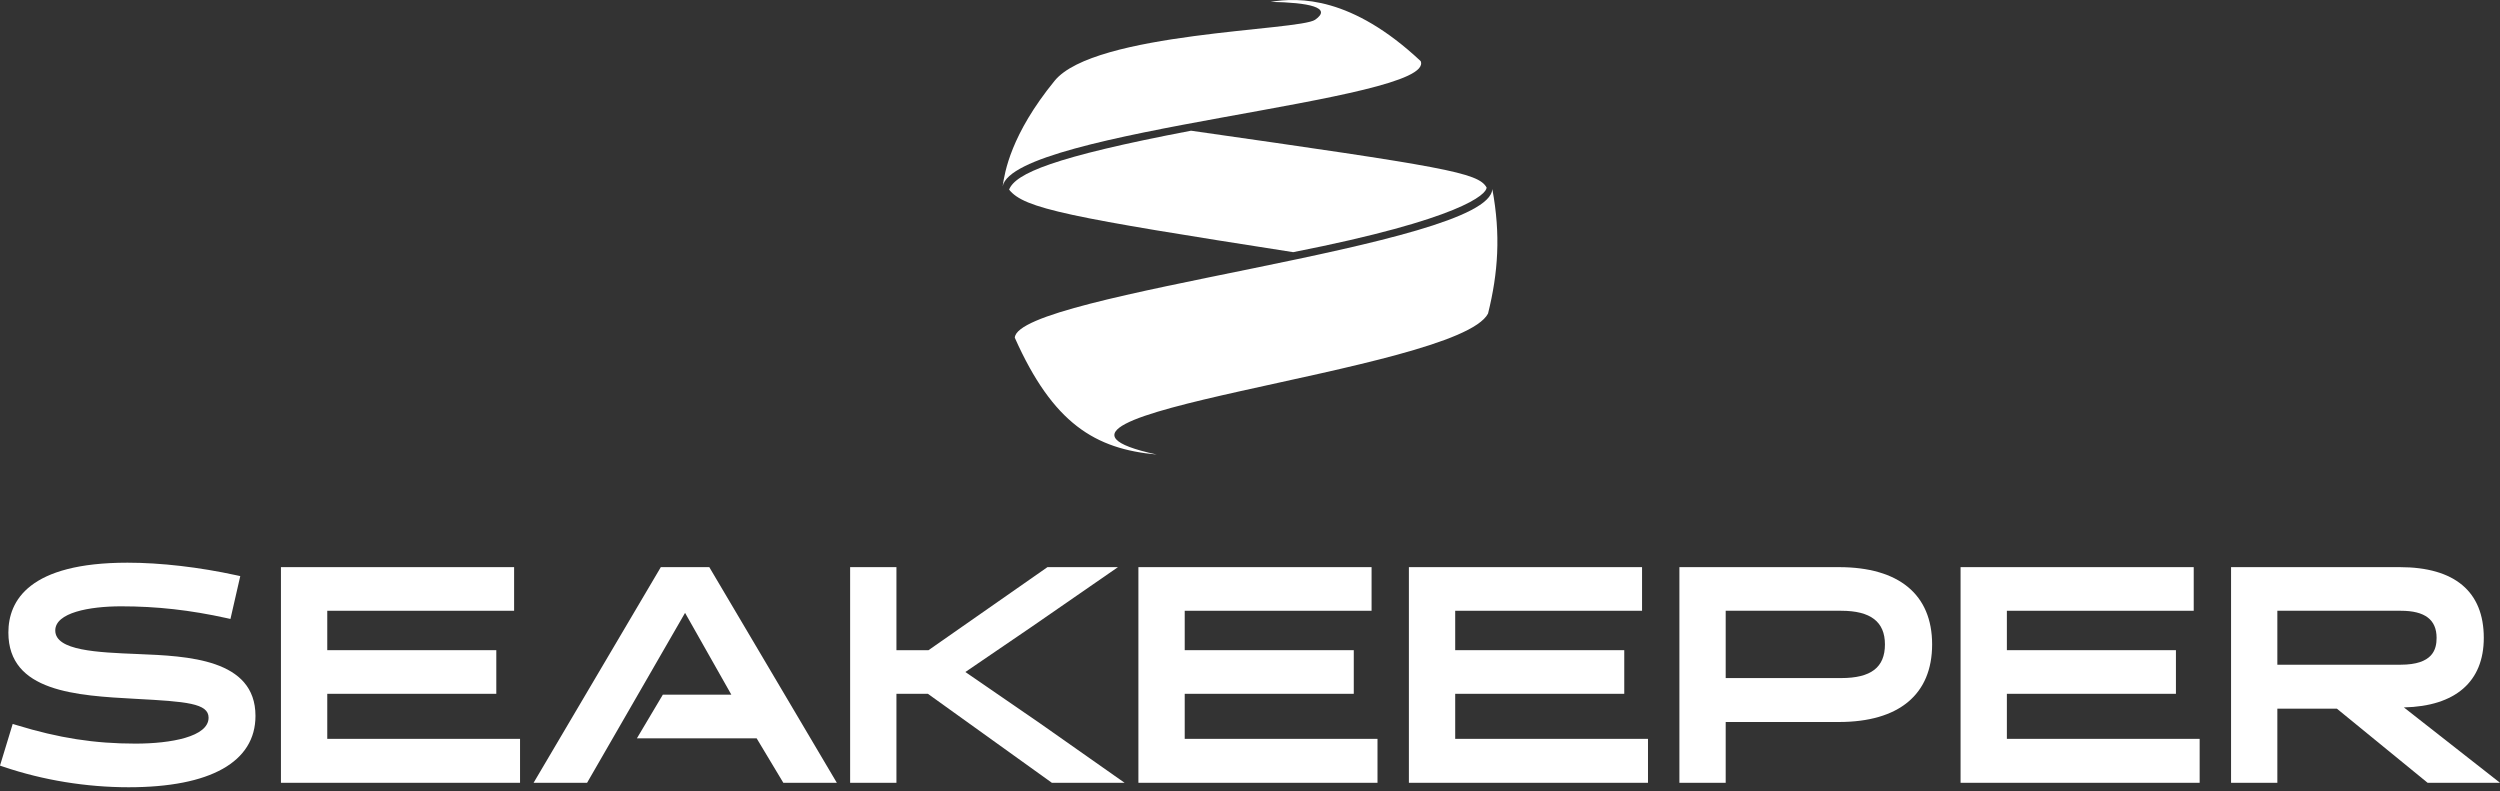 <svg xmlns="http://www.w3.org/2000/svg" width="199" height="63" viewBox="0 0 199 63" fill="none"><rect x="0" y="0" width="199" height="63" fill="#333333" stroke="none"/><path d="M101.139 0.149C103.421 -0.225 107.598 -0.284 113.088 4.868C114.37 8.07 80.695 10.316 79.809 14.835C79.978 13.695 80.459 10.71 83.947 6.431C87.115 2.545 103.424 2.454 104.683 1.573C106.081 0.597 104.176 0.201 101.139 0.149Z" fill="white"></path><path d="M102.939 20.073C85.059 17.284 81.517 16.608 80.324 15.093C80.832 13.816 83.783 12.507 94.806 10.404C115.032 13.294 117.665 13.73 118.334 14.927C118.334 15.466 116.312 17.436 102.939 20.073Z" fill="white"></path><path d="M118.788 15.046C119.464 18.678 119.253 21.719 118.447 24.961C115.99 29.649 77.24 32.975 92.079 36.181C87.177 35.743 83.819 33.713 80.777 26.882C80.978 23.316 118.577 19.649 118.788 15.046Z" fill="white"></path><path d="M10.987 52.062C7.749 51.932 4.399 51.797 4.399 50.186C4.399 48.769 7.112 48.263 9.651 48.263C12.482 48.263 15.145 48.562 18.035 49.2L18.344 49.269L19.125 45.858L18.81 45.789C15.861 45.145 12.785 44.79 10.148 44.79C2.312 44.79 0.667 47.814 0.667 50.352C0.667 55.073 6.058 55.369 10.815 55.629C14.828 55.842 16.603 55.983 16.603 57.127C16.603 58.649 13.598 59.192 10.785 59.192C7.523 59.192 4.691 58.752 1.317 57.718L1.011 57.625L0 60.943L0.294 61.042C3.432 62.104 6.872 62.665 10.242 62.665C16.752 62.665 20.336 60.648 20.336 56.986C20.336 52.442 14.933 52.223 10.987 52.062Z" fill="white"></path><path d="M26.05 55.227H39.506V51.754H26.05V48.617H40.923V45.144H22.363V62.31H41.395V58.813H26.05V55.227Z" fill="white"></path><path d="M52.601 45.144L42.473 62.31H46.732L54.531 48.784L58.215 55.296H52.762L50.698 58.769H60.228L62.353 62.31H66.612L56.46 45.144H52.601Z" fill="white"></path><path d="M76.843 53.492L82.172 49.858L88.989 45.144H83.377L73.909 51.755H71.356V45.144H67.67V62.31H71.356V55.227H73.86L83.729 62.31H89.518L82.809 57.595L76.843 53.492Z" fill="white"></path><path d="M94.303 55.227H107.76V51.754H94.303V48.617H109.177V45.144H90.617V62.31H109.649V58.813H94.303V55.227Z" fill="white"></path><path d="M115.834 55.227H129.291V51.754H115.834V48.617H130.707V45.144H112.148V62.31H131.18V58.813H115.834V55.227Z" fill="white"></path><path d="M146.371 45.144H133.68V62.31H137.365V57.471H146.371C151.16 57.471 153.797 55.278 153.797 51.295C153.797 47.328 151.16 45.144 146.371 45.144ZM146.56 53.974H137.365V48.617H146.56C148.902 48.617 150.041 49.493 150.041 51.295C150.041 53.123 148.935 53.974 146.56 53.974Z" fill="white"></path><path d="M159.747 55.227H173.204V51.754H159.747V48.617H174.62V45.144H156.061V62.31H175.092V58.813H159.747V55.227Z" fill="white"></path><path d="M191.348 56.31C195.453 56.218 197.71 54.26 197.71 50.776C197.71 47.091 195.395 45.144 191.015 45.144H177.592V62.31H181.277V56.408H186.014L193.238 62.31H199.001L191.348 56.31ZM181.277 52.911V48.617H191.109C193.023 48.617 193.953 49.324 193.953 50.776C193.953 51.692 193.655 52.911 191.085 52.911H181.277Z" fill="white"></path></svg>